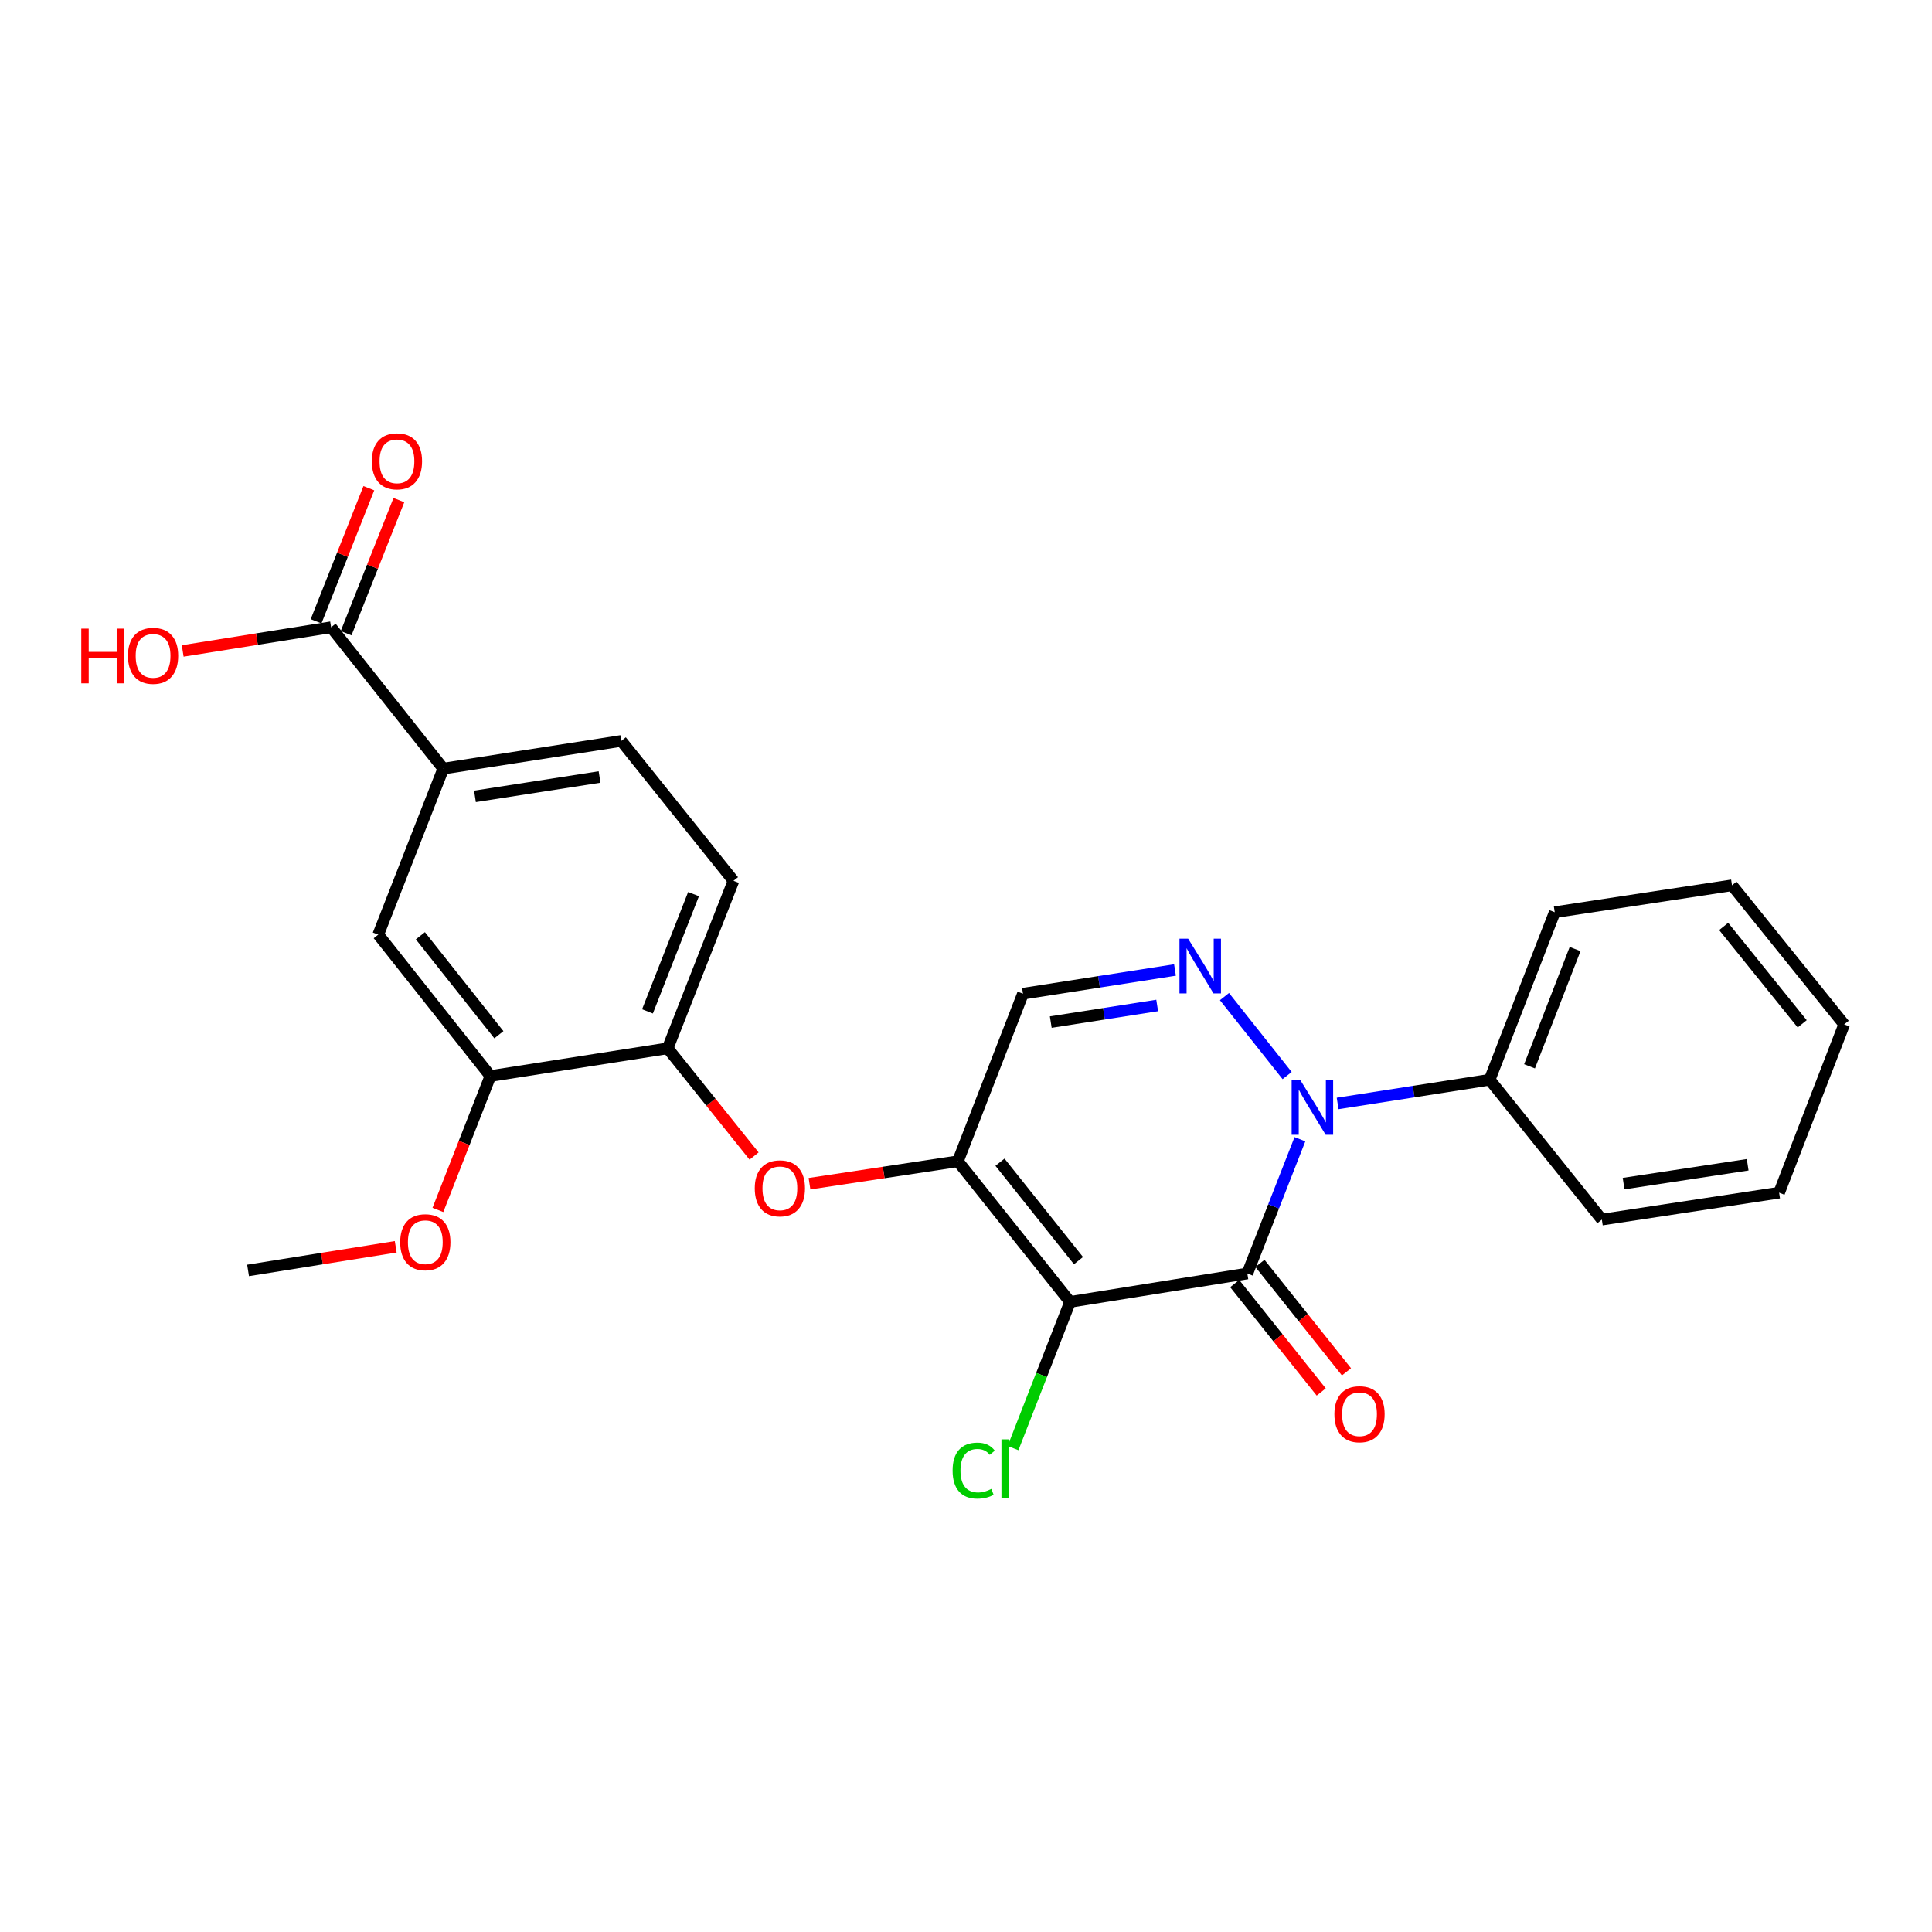<?xml version='1.0' encoding='iso-8859-1'?>
<svg version='1.1' baseProfile='full'
              xmlns='http://www.w3.org/2000/svg'
                      xmlns:rdkit='http://www.rdkit.org/xml'
                      xmlns:xlink='http://www.w3.org/1999/xlink'
                  xml:space='preserve'
width='1000px' height='1000px' viewBox='0 0 1000 1000'>
<!-- END OF HEADER -->
<rect style='opacity:1.0;fill:#FFFFFF;stroke:none' width='1000' height='1000' x='0' y='0'> </rect>
<path class='bond-0' d='M 645.616,659.151 L 553.855,673.852' style='fill:none;fill-rule:evenodd;stroke:#000000;stroke-width:6px;stroke-linecap:butt;stroke-linejoin:miter;stroke-opacity:1' />
<path class='bond-1' d='M 645.616,659.151 L 659.227,624.404' style='fill:none;fill-rule:evenodd;stroke:#000000;stroke-width:6px;stroke-linecap:butt;stroke-linejoin:miter;stroke-opacity:1' />
<path class='bond-1' d='M 659.227,624.404 L 672.839,589.657' style='fill:none;fill-rule:evenodd;stroke:#0000FF;stroke-width:6px;stroke-linecap:butt;stroke-linejoin:miter;stroke-opacity:1' />
<path class='bond-11' d='M 639.079,664.368 L 661.47,692.428' style='fill:none;fill-rule:evenodd;stroke:#000000;stroke-width:6px;stroke-linecap:butt;stroke-linejoin:miter;stroke-opacity:1' />
<path class='bond-11' d='M 661.47,692.428 L 683.862,720.488' style='fill:none;fill-rule:evenodd;stroke:#FF0000;stroke-width:6px;stroke-linecap:butt;stroke-linejoin:miter;stroke-opacity:1' />
<path class='bond-11' d='M 652.152,653.935 L 674.544,681.995' style='fill:none;fill-rule:evenodd;stroke:#000000;stroke-width:6px;stroke-linecap:butt;stroke-linejoin:miter;stroke-opacity:1' />
<path class='bond-11' d='M 674.544,681.995 L 696.935,710.055' style='fill:none;fill-rule:evenodd;stroke:#FF0000;stroke-width:6px;stroke-linecap:butt;stroke-linejoin:miter;stroke-opacity:1' />
<path class='bond-2' d='M 553.855,673.852 L 495.797,601.075' style='fill:none;fill-rule:evenodd;stroke:#000000;stroke-width:6px;stroke-linecap:butt;stroke-linejoin:miter;stroke-opacity:1' />
<path class='bond-2' d='M 558.221,652.504 L 517.581,601.561' style='fill:none;fill-rule:evenodd;stroke:#000000;stroke-width:6px;stroke-linecap:butt;stroke-linejoin:miter;stroke-opacity:1' />
<path class='bond-13' d='M 553.855,673.852 L 539.1,711.693' style='fill:none;fill-rule:evenodd;stroke:#000000;stroke-width:6px;stroke-linecap:butt;stroke-linejoin:miter;stroke-opacity:1' />
<path class='bond-13' d='M 539.1,711.693 L 524.346,749.534' style='fill:none;fill-rule:evenodd;stroke:#00CC00;stroke-width:6px;stroke-linecap:butt;stroke-linejoin:miter;stroke-opacity:1' />
<path class='bond-3' d='M 666.216,556.711 L 633.782,515.837' style='fill:none;fill-rule:evenodd;stroke:#0000FF;stroke-width:6px;stroke-linecap:butt;stroke-linejoin:miter;stroke-opacity:1' />
<path class='bond-12' d='M 692.352,571.15 L 731.697,565.01' style='fill:none;fill-rule:evenodd;stroke:#0000FF;stroke-width:6px;stroke-linecap:butt;stroke-linejoin:miter;stroke-opacity:1' />
<path class='bond-12' d='M 731.697,565.01 L 771.042,558.869' style='fill:none;fill-rule:evenodd;stroke:#000000;stroke-width:6px;stroke-linecap:butt;stroke-linejoin:miter;stroke-opacity:1' />
<path class='bond-5' d='M 495.797,601.075 L 457.395,606.88' style='fill:none;fill-rule:evenodd;stroke:#000000;stroke-width:6px;stroke-linecap:butt;stroke-linejoin:miter;stroke-opacity:1' />
<path class='bond-5' d='M 457.395,606.88 L 418.994,612.686' style='fill:none;fill-rule:evenodd;stroke:#FF0000;stroke-width:6px;stroke-linecap:butt;stroke-linejoin:miter;stroke-opacity:1' />
<path class='bond-25' d='M 495.797,601.075 L 529.49,514.341' style='fill:none;fill-rule:evenodd;stroke:#000000;stroke-width:6px;stroke-linecap:butt;stroke-linejoin:miter;stroke-opacity:1' />
<path class='bond-4' d='M 608.171,502.06 L 568.831,508.201' style='fill:none;fill-rule:evenodd;stroke:#0000FF;stroke-width:6px;stroke-linecap:butt;stroke-linejoin:miter;stroke-opacity:1' />
<path class='bond-4' d='M 568.831,508.201 L 529.49,514.341' style='fill:none;fill-rule:evenodd;stroke:#000000;stroke-width:6px;stroke-linecap:butt;stroke-linejoin:miter;stroke-opacity:1' />
<path class='bond-4' d='M 598.949,520.428 L 571.41,524.727' style='fill:none;fill-rule:evenodd;stroke:#0000FF;stroke-width:6px;stroke-linecap:butt;stroke-linejoin:miter;stroke-opacity:1' />
<path class='bond-4' d='M 571.41,524.727 L 543.872,529.025' style='fill:none;fill-rule:evenodd;stroke:#000000;stroke-width:6px;stroke-linecap:butt;stroke-linejoin:miter;stroke-opacity:1' />
<path class='bond-7' d='M 390.315,598.364 L 367.951,570.486' style='fill:none;fill-rule:evenodd;stroke:#FF0000;stroke-width:6px;stroke-linecap:butt;stroke-linejoin:miter;stroke-opacity:1' />
<path class='bond-7' d='M 367.951,570.486 L 345.588,542.608' style='fill:none;fill-rule:evenodd;stroke:#000000;stroke-width:6px;stroke-linecap:butt;stroke-linejoin:miter;stroke-opacity:1' />
<path class='bond-6' d='M 171.377,324.658 L 229.444,397.826' style='fill:none;fill-rule:evenodd;stroke:#000000;stroke-width:6px;stroke-linecap:butt;stroke-linejoin:miter;stroke-opacity:1' />
<path class='bond-14' d='M 179.151,327.741 L 192.808,293.295' style='fill:none;fill-rule:evenodd;stroke:#000000;stroke-width:6px;stroke-linecap:butt;stroke-linejoin:miter;stroke-opacity:1' />
<path class='bond-14' d='M 192.808,293.295 L 206.466,258.85' style='fill:none;fill-rule:evenodd;stroke:#FF0000;stroke-width:6px;stroke-linecap:butt;stroke-linejoin:miter;stroke-opacity:1' />
<path class='bond-14' d='M 163.602,321.576 L 177.26,287.131' style='fill:none;fill-rule:evenodd;stroke:#000000;stroke-width:6px;stroke-linecap:butt;stroke-linejoin:miter;stroke-opacity:1' />
<path class='bond-14' d='M 177.26,287.131 L 190.917,252.685' style='fill:none;fill-rule:evenodd;stroke:#FF0000;stroke-width:6px;stroke-linecap:butt;stroke-linejoin:miter;stroke-opacity:1' />
<path class='bond-17' d='M 171.377,324.658 L 132.972,330.793' style='fill:none;fill-rule:evenodd;stroke:#000000;stroke-width:6px;stroke-linecap:butt;stroke-linejoin:miter;stroke-opacity:1' />
<path class='bond-17' d='M 132.972,330.793 L 94.567,336.928' style='fill:none;fill-rule:evenodd;stroke:#FF0000;stroke-width:6px;stroke-linecap:butt;stroke-linejoin:miter;stroke-opacity:1' />
<path class='bond-9' d='M 345.588,542.608 L 253.827,556.946' style='fill:none;fill-rule:evenodd;stroke:#000000;stroke-width:6px;stroke-linecap:butt;stroke-linejoin:miter;stroke-opacity:1' />
<path class='bond-16' d='M 345.588,542.608 L 379.653,455.902' style='fill:none;fill-rule:evenodd;stroke:#000000;stroke-width:6px;stroke-linecap:butt;stroke-linejoin:miter;stroke-opacity:1' />
<path class='bond-16' d='M 335.13,523.486 L 358.975,462.792' style='fill:none;fill-rule:evenodd;stroke:#000000;stroke-width:6px;stroke-linecap:butt;stroke-linejoin:miter;stroke-opacity:1' />
<path class='bond-8' d='M 229.444,397.826 L 321.576,383.497' style='fill:none;fill-rule:evenodd;stroke:#000000;stroke-width:6px;stroke-linecap:butt;stroke-linejoin:miter;stroke-opacity:1' />
<path class='bond-8' d='M 245.834,412.204 L 310.327,402.174' style='fill:none;fill-rule:evenodd;stroke:#000000;stroke-width:6px;stroke-linecap:butt;stroke-linejoin:miter;stroke-opacity:1' />
<path class='bond-27' d='M 229.444,397.826 L 195.778,483.769' style='fill:none;fill-rule:evenodd;stroke:#000000;stroke-width:6px;stroke-linecap:butt;stroke-linejoin:miter;stroke-opacity:1' />
<path class='bond-10' d='M 253.827,556.946 L 195.778,483.769' style='fill:none;fill-rule:evenodd;stroke:#000000;stroke-width:6px;stroke-linecap:butt;stroke-linejoin:miter;stroke-opacity:1' />
<path class='bond-10' d='M 258.223,535.575 L 217.589,484.351' style='fill:none;fill-rule:evenodd;stroke:#000000;stroke-width:6px;stroke-linecap:butt;stroke-linejoin:miter;stroke-opacity:1' />
<path class='bond-18' d='M 253.827,556.946 L 240.243,591.604' style='fill:none;fill-rule:evenodd;stroke:#000000;stroke-width:6px;stroke-linecap:butt;stroke-linejoin:miter;stroke-opacity:1' />
<path class='bond-18' d='M 240.243,591.604 L 226.659,626.262' style='fill:none;fill-rule:evenodd;stroke:#FF0000;stroke-width:6px;stroke-linecap:butt;stroke-linejoin:miter;stroke-opacity:1' />
<path class='bond-19' d='M 771.042,558.869 L 804.727,472.163' style='fill:none;fill-rule:evenodd;stroke:#000000;stroke-width:6px;stroke-linecap:butt;stroke-linejoin:miter;stroke-opacity:1' />
<path class='bond-19' d='M 791.686,551.92 L 815.265,491.226' style='fill:none;fill-rule:evenodd;stroke:#000000;stroke-width:6px;stroke-linecap:butt;stroke-linejoin:miter;stroke-opacity:1' />
<path class='bond-20' d='M 771.042,558.869 L 829.119,631.265' style='fill:none;fill-rule:evenodd;stroke:#000000;stroke-width:6px;stroke-linecap:butt;stroke-linejoin:miter;stroke-opacity:1' />
<path class='bond-15' d='M 321.576,383.497 L 379.653,455.902' style='fill:none;fill-rule:evenodd;stroke:#000000;stroke-width:6px;stroke-linecap:butt;stroke-linejoin:miter;stroke-opacity:1' />
<path class='bond-21' d='M 204.82,645.342 L 166.61,651.457' style='fill:none;fill-rule:evenodd;stroke:#FF0000;stroke-width:6px;stroke-linecap:butt;stroke-linejoin:miter;stroke-opacity:1' />
<path class='bond-21' d='M 166.61,651.457 L 128.4,657.572' style='fill:none;fill-rule:evenodd;stroke:#000000;stroke-width:6px;stroke-linecap:butt;stroke-linejoin:miter;stroke-opacity:1' />
<path class='bond-23' d='M 804.727,472.163 L 896.478,458.225' style='fill:none;fill-rule:evenodd;stroke:#000000;stroke-width:6px;stroke-linecap:butt;stroke-linejoin:miter;stroke-opacity:1' />
<path class='bond-22' d='M 829.119,631.265 L 920.87,617.327' style='fill:none;fill-rule:evenodd;stroke:#000000;stroke-width:6px;stroke-linecap:butt;stroke-linejoin:miter;stroke-opacity:1' />
<path class='bond-22' d='M 840.369,612.638 L 904.596,602.881' style='fill:none;fill-rule:evenodd;stroke:#000000;stroke-width:6px;stroke-linecap:butt;stroke-linejoin:miter;stroke-opacity:1' />
<path class='bond-24' d='M 920.87,617.327 L 954.545,530.221' style='fill:none;fill-rule:evenodd;stroke:#000000;stroke-width:6px;stroke-linecap:butt;stroke-linejoin:miter;stroke-opacity:1' />
<path class='bond-26' d='M 896.478,458.225 L 954.545,530.221' style='fill:none;fill-rule:evenodd;stroke:#000000;stroke-width:6px;stroke-linecap:butt;stroke-linejoin:miter;stroke-opacity:1' />
<path class='bond-26' d='M 892.169,479.525 L 932.816,529.922' style='fill:none;fill-rule:evenodd;stroke:#000000;stroke-width:6px;stroke-linecap:butt;stroke-linejoin:miter;stroke-opacity:1' />
<path  class='atom-2' d='M 673.031 559.029
L 682.311 574.029
Q 683.231 575.509, 684.711 578.189
Q 686.191 580.869, 686.271 581.029
L 686.271 559.029
L 690.031 559.029
L 690.031 587.349
L 686.151 587.349
L 676.191 570.949
Q 675.031 569.029, 673.791 566.829
Q 672.591 564.629, 672.231 563.949
L 672.231 587.349
L 668.551 587.349
L 668.551 559.029
L 673.031 559.029
' fill='#0000FF'/>
<path  class='atom-4' d='M 614.973 485.862
L 624.253 500.862
Q 625.173 502.342, 626.653 505.022
Q 628.133 507.702, 628.213 507.862
L 628.213 485.862
L 631.973 485.862
L 631.973 514.182
L 628.093 514.182
L 618.133 497.782
Q 616.973 495.862, 615.733 493.662
Q 614.533 491.462, 614.173 490.782
L 614.173 514.182
L 610.493 514.182
L 610.493 485.862
L 614.973 485.862
' fill='#0000FF'/>
<path  class='atom-6' d='M 390.664 615.084
Q 390.664 608.284, 394.024 604.484
Q 397.384 600.684, 403.664 600.684
Q 409.944 600.684, 413.304 604.484
Q 416.664 608.284, 416.664 615.084
Q 416.664 621.964, 413.264 625.884
Q 409.864 629.764, 403.664 629.764
Q 397.424 629.764, 394.024 625.884
Q 390.664 622.004, 390.664 615.084
M 403.664 626.564
Q 407.984 626.564, 410.304 623.684
Q 412.664 620.764, 412.664 615.084
Q 412.664 609.524, 410.304 606.724
Q 407.984 603.884, 403.664 603.884
Q 399.344 603.884, 396.984 606.684
Q 394.664 609.484, 394.664 615.084
Q 394.664 620.804, 396.984 623.684
Q 399.344 626.564, 403.664 626.564
' fill='#FF0000'/>
<path  class='atom-12' d='M 690.683 731.999
Q 690.683 725.199, 694.043 721.399
Q 697.403 717.599, 703.683 717.599
Q 709.963 717.599, 713.323 721.399
Q 716.683 725.199, 716.683 731.999
Q 716.683 738.879, 713.283 742.799
Q 709.883 746.679, 703.683 746.679
Q 697.443 746.679, 694.043 742.799
Q 690.683 738.919, 690.683 731.999
M 703.683 743.479
Q 708.003 743.479, 710.323 740.599
Q 712.683 737.679, 712.683 731.999
Q 712.683 726.439, 710.323 723.639
Q 708.003 720.799, 703.683 720.799
Q 699.363 720.799, 697.003 723.599
Q 694.683 726.399, 694.683 731.999
Q 694.683 737.719, 697.003 740.599
Q 699.363 743.479, 703.683 743.479
' fill='#FF0000'/>
<path  class='atom-14' d='M 493.069 761.175
Q 493.069 754.135, 496.349 750.455
Q 499.669 746.735, 505.949 746.735
Q 511.789 746.735, 514.909 750.855
L 512.269 753.015
Q 509.989 750.015, 505.949 750.015
Q 501.669 750.015, 499.389 752.895
Q 497.149 755.735, 497.149 761.175
Q 497.149 766.775, 499.469 769.655
Q 501.829 772.535, 506.389 772.535
Q 509.509 772.535, 513.149 770.655
L 514.269 773.655
Q 512.789 774.615, 510.549 775.175
Q 508.309 775.735, 505.829 775.735
Q 499.669 775.735, 496.349 771.975
Q 493.069 768.215, 493.069 761.175
' fill='#00CC00'/>
<path  class='atom-14' d='M 518.349 745.015
L 522.029 745.015
L 522.029 775.375
L 518.349 775.375
L 518.349 745.015
' fill='#00CC00'/>
<path  class='atom-15' d='M 192.461 238.776
Q 192.461 231.976, 195.821 228.176
Q 199.181 224.376, 205.461 224.376
Q 211.741 224.376, 215.101 228.176
Q 218.461 231.976, 218.461 238.776
Q 218.461 245.656, 215.061 249.576
Q 211.661 253.456, 205.461 253.456
Q 199.221 253.456, 195.821 249.576
Q 192.461 245.696, 192.461 238.776
M 205.461 250.256
Q 209.781 250.256, 212.101 247.376
Q 214.461 244.456, 214.461 238.776
Q 214.461 233.216, 212.101 230.416
Q 209.781 227.576, 205.461 227.576
Q 201.141 227.576, 198.781 230.376
Q 196.461 233.176, 196.461 238.776
Q 196.461 244.496, 198.781 247.376
Q 201.141 250.256, 205.461 250.256
' fill='#FF0000'/>
<path  class='atom-18' d='M 42.075 325.377
L 45.915 325.377
L 45.915 337.417
L 60.395 337.417
L 60.395 325.377
L 64.235 325.377
L 64.235 353.697
L 60.395 353.697
L 60.395 340.617
L 45.915 340.617
L 45.915 353.697
L 42.075 353.697
L 42.075 325.377
' fill='#FF0000'/>
<path  class='atom-18' d='M 66.235 339.457
Q 66.235 332.657, 69.595 328.857
Q 72.955 325.057, 79.235 325.057
Q 85.515 325.057, 88.875 328.857
Q 92.235 332.657, 92.235 339.457
Q 92.235 346.337, 88.835 350.257
Q 85.435 354.137, 79.235 354.137
Q 72.995 354.137, 69.595 350.257
Q 66.235 346.377, 66.235 339.457
M 79.235 350.937
Q 83.555 350.937, 85.875 348.057
Q 88.235 345.137, 88.235 339.457
Q 88.235 333.897, 85.875 331.097
Q 83.555 328.257, 79.235 328.257
Q 74.915 328.257, 72.555 331.057
Q 70.235 333.857, 70.235 339.457
Q 70.235 345.177, 72.555 348.057
Q 74.915 350.937, 79.235 350.937
' fill='#FF0000'/>
<path  class='atom-19' d='M 207.142 642.97
Q 207.142 636.17, 210.502 632.37
Q 213.862 628.57, 220.142 628.57
Q 226.422 628.57, 229.782 632.37
Q 233.142 636.17, 233.142 642.97
Q 233.142 649.85, 229.742 653.77
Q 226.342 657.65, 220.142 657.65
Q 213.902 657.65, 210.502 653.77
Q 207.142 649.89, 207.142 642.97
M 220.142 654.45
Q 224.462 654.45, 226.782 651.57
Q 229.142 648.65, 229.142 642.97
Q 229.142 637.41, 226.782 634.61
Q 224.462 631.77, 220.142 631.77
Q 215.822 631.77, 213.462 634.57
Q 211.142 637.37, 211.142 642.97
Q 211.142 648.69, 213.462 651.57
Q 215.822 654.45, 220.142 654.45
' fill='#FF0000'/>
</svg>
